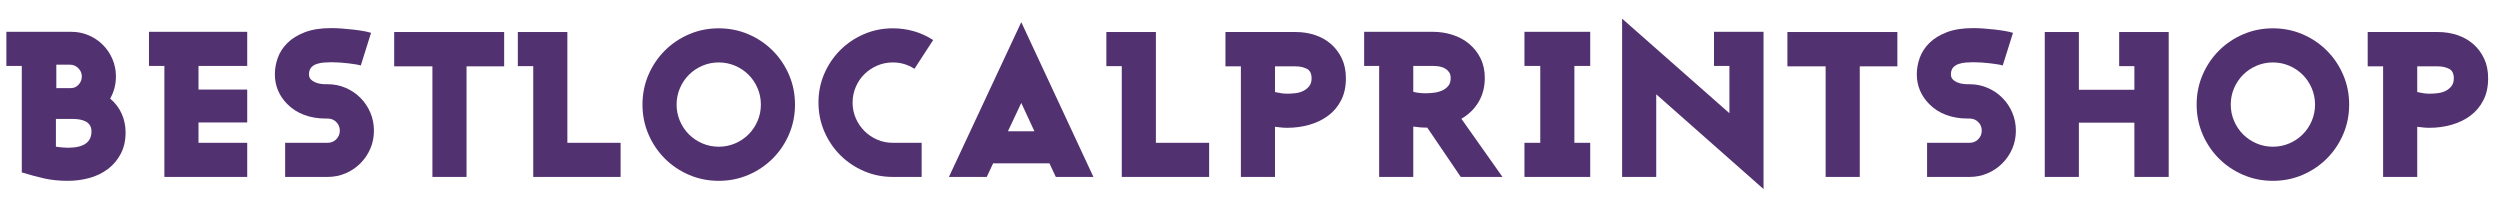 <svg xmlns="http://www.w3.org/2000/svg" width="960.854px" height="80px" viewBox="0 0 960.854 80"><g><path d="M611 217Q611 265 592.0 307.5Q573 350 536 381Q564 431 564 489Q564 534 547.0 573.5Q530 613 500.5 642.5Q471 672 431.5 689.0Q392 706 347 706H31V540H106V22Q165 4 216.0 -7.5Q267 -19 330 -19Q385 -19 435.5 -5.0Q486 9 525.0 38.5Q564 68 587.5 112.5Q611 157 611 217ZM398 489Q398 466 382.5 449.0Q367 432 344 432H274V546H341Q364 546 381.0 529.0Q398 512 398 489ZM445 221Q445 142 330 142Q317 142 302.0 143.5Q287 145 272 147V282H359Q374 282 389.5 279.0Q405 276 417.5 269.5Q430 263 437.5 251.0Q445 239 445 221Z" fill="#523170" transform="translate(0, 68) scale(0.079, -0.079)" /><path d="M509 0V166H272V265H509V425H272V540H509V706H31V540H106V0Z" fill="#523170" transform="translate(54.806, 68) scale(0.079, -0.079)" /><path d="M541 225Q541 272 523.5 313.0Q506 354 475.0 385.0Q444 416 403.0 433.5Q362 451 316 451H306Q295 451 281.0 453.0Q267 455 254.5 460.5Q242 466 233.5 475.0Q225 484 225 499Q225 520 235.5 532.0Q246 544 262.5 549.5Q279 555 297.5 556.5Q316 558 333 558Q353 558 375.5 556.5Q398 555 418.0 552.5Q438 550 453.5 547.5Q469 545 477 542L527 701Q511 706 488.0 710.0Q465 714 438.5 717.0Q412 720 384.5 722.0Q357 724 333 724Q257 724 205.0 704.0Q153 684 120.5 652.0Q88 620 73.5 580.0Q59 540 59 499Q59 457 74.5 420.5Q90 384 119 355Q153 320 201.0 302.0Q249 284 306 284H316Q341 284 358.0 267.0Q375 250 375 225Q375 201 358.0 183.5Q341 166 316 166H109V0H316Q362 0 403.0 17.5Q444 35 475.0 66.0Q506 97 523.5 137.5Q541 178 541 225Z" fill="#523170" transform="translate(100.98, 68) scale(0.079, -0.079)" /><path d="M569 538V705H34V538H220V0H386V538Z" fill="#523170" transform="translate(148.817, 68) scale(0.079, -0.079)" /><path d="M531 0V166H272V705H31V539H106V0Z" fill="#523170" transform="translate(196.574, 68) scale(0.079, -0.079)" /><path d="M800 352Q800 429 771.0 496.5Q742 564 691.5 614.5Q641 665 573.5 694.0Q506 723 429 723Q352 723 284.5 694.0Q217 665 166.5 614.5Q116 564 87.0 496.5Q58 429 58 352Q58 275 87.0 207.5Q116 140 166.5 89.5Q217 39 284.5 10.0Q352 -19 429 -19Q506 -19 573.5 10.0Q641 39 691.5 89.5Q742 140 771.0 207.5Q800 275 800 352ZM634 352Q634 310 618.0 272.5Q602 235 574.0 207.0Q546 179 508.5 163.0Q471 147 429 147Q387 147 349.5 163.0Q312 179 284.0 207.0Q256 235 240.0 272.5Q224 310 224 352Q224 394 240.0 431.5Q256 469 284.0 497.0Q312 525 349.5 541.0Q387 557 429 557Q471 557 508.5 541.0Q546 525 574.0 497.0Q602 469 618.0 431.5Q634 394 634 352Z" fill="#523170" transform="translate(242.352, 68) scale(0.079, -0.079)" /><path d="M613 666Q568 695 518.5 709.0Q469 723 417 723Q342 723 276.0 694.5Q210 666 161.0 617.0Q112 568 83.5 502.5Q55 437 55 362Q55 287 83.5 221.0Q112 155 161.0 106.0Q210 57 276.0 28.5Q342 0 417 0H557V166H417Q376 166 340.5 181.5Q305 197 278.5 223.5Q252 250 236.5 285.5Q221 321 221 362Q221 402 236.5 438.0Q252 474 278.5 500.0Q305 526 340.5 541.5Q376 557 417 557Q474 557 522 526Z" fill="#523170" transform="translate(310.226, 68) scale(0.079, -0.079)" /><path d="M733 0 382 753 30 0H214L245 66H519L550 0ZM446 222H317L382 360Z" fill="#523170" transform="translate(362.34, 68) scale(0.079, -0.079)" /><path d="M531 0V166H272V705H31V539H106V0Z" fill="#523170" transform="translate(422.77, 68) scale(0.079, -0.079)" /><path d="M617 480Q617 534 597.5 575.5Q578 617 545.0 646.0Q512 675 467.5 690.0Q423 705 372 705H31V538H106V0H272V244Q289 242 302.0 240.5Q315 239 332 239Q387 239 438.5 253.5Q490 268 530.0 297.5Q570 327 593.5 372.5Q617 418 617 480ZM450 480Q450 456 438.5 441.5Q427 427 410.0 418.5Q393 410 372.0 407.5Q351 405 333 405Q316 405 303.0 407.0Q290 409 272 413V538H372Q402 538 426.0 526.5Q450 515 450 480Z" fill="#523170" transform="translate(468.547, 68) scale(0.079, -0.079)" /><path d="M704 0 504 283Q559 315 588.5 366.0Q618 417 618 481Q618 535 597.5 576.5Q577 618 542.5 647.0Q508 676 462.0 691.0Q416 706 365 706H31V540H104V0H270V245Q287 243 300.0 241.5Q313 240 330 240H331H333H338L501 0ZM452 481Q452 457 440.0 442.5Q428 428 409.5 420.0Q391 412 369.5 409.5Q348 407 330 407Q297 407 270 414V540H366Q381 540 396.5 537.5Q412 535 424.0 528.0Q436 521 444.0 510.0Q452 499 452 481Z" fill="#523170" transform="translate(521.849, 68) scale(0.079, -0.079)" /><path d="M395 0V166H318V540H395V706H75V540H152V166H75V0Z" fill="#523170" transform="translate(579.982, 68) scale(0.079, -0.079)" /><path d="M768 -59V706H527V540H602V310L80 770V0H246V402Z" fill="#523170" transform="translate(617.126, 68) scale(0.079, -0.079)" /><path d="M569 538V705H34V538H220V0H386V538Z" fill="#523170" transform="translate(684.288, 68) scale(0.079, -0.079)" /><path d="M541 225Q541 272 523.5 313.0Q506 354 475.0 385.0Q444 416 403.0 433.5Q362 451 316 451H306Q295 451 281.0 453.0Q267 455 254.5 460.5Q242 466 233.5 475.0Q225 484 225 499Q225 520 235.5 532.0Q246 544 262.5 549.5Q279 555 297.5 556.5Q316 558 333 558Q353 558 375.5 556.5Q398 555 418.0 552.5Q438 550 453.5 547.5Q469 545 477 542L527 701Q511 706 488.0 710.0Q465 714 438.5 717.0Q412 720 384.5 722.0Q357 724 333 724Q257 724 205.0 704.0Q153 684 120.5 652.0Q88 620 73.5 580.0Q59 540 59 499Q59 457 74.5 420.5Q90 384 119 355Q153 320 201.0 302.0Q249 284 306 284H316Q341 284 358.0 267.0Q375 250 375 225Q375 201 358.0 183.5Q341 166 316 166H109V0H316Q362 0 403.0 17.5Q444 35 475.0 66.0Q506 97 523.5 137.5Q541 178 541 225Z" fill="#523170" transform="translate(732.046, 68) scale(0.079, -0.079)" /><path d="M679 0V705H438V539H512V424H242V705H76V0H242V264H512V0Z" fill="#523170" transform="translate(779.882, 68) scale(0.079, -0.079)" /><path d="M800 352Q800 429 771.0 496.5Q742 564 691.5 614.5Q641 665 573.5 694.0Q506 723 429 723Q352 723 284.5 694.0Q217 665 166.5 614.5Q116 564 87.0 496.5Q58 429 58 352Q58 275 87.0 207.5Q116 140 166.5 89.5Q217 39 284.5 10.0Q352 -19 429 -19Q506 -19 573.5 10.0Q641 39 691.5 89.5Q742 140 771.0 207.5Q800 275 800 352ZM634 352Q634 310 618.0 272.5Q602 235 574.0 207.0Q546 179 508.5 163.0Q471 147 429 147Q387 147 349.5 163.0Q312 179 284.0 207.0Q256 235 240.0 272.5Q224 310 224 352Q224 394 240.0 431.5Q256 469 284.0 497.0Q312 525 349.5 541.0Q387 557 429 557Q471 557 508.5 541.0Q546 525 574.0 497.0Q602 469 618.0 431.5Q634 394 634 352Z" fill="#523170" transform="translate(839.678, 68) scale(0.079, -0.079)" /><path d="M617 480Q617 534 597.5 575.5Q578 617 545.0 646.0Q512 675 467.5 690.0Q423 705 372 705H31V538H106V0H272V244Q289 242 302.0 240.5Q315 239 332 239Q387 239 438.5 253.5Q490 268 530.0 297.5Q570 327 593.5 372.5Q617 418 617 480ZM450 480Q450 456 438.5 441.5Q427 427 410.0 418.5Q393 410 372.0 407.5Q351 405 333 405Q316 405 303.0 407.0Q290 409 272 413V538H372Q402 538 426.0 526.5Q450 515 450 480Z" fill="#523170" transform="translate(907.553, 68) scale(0.079, -0.079)" /></g></svg>